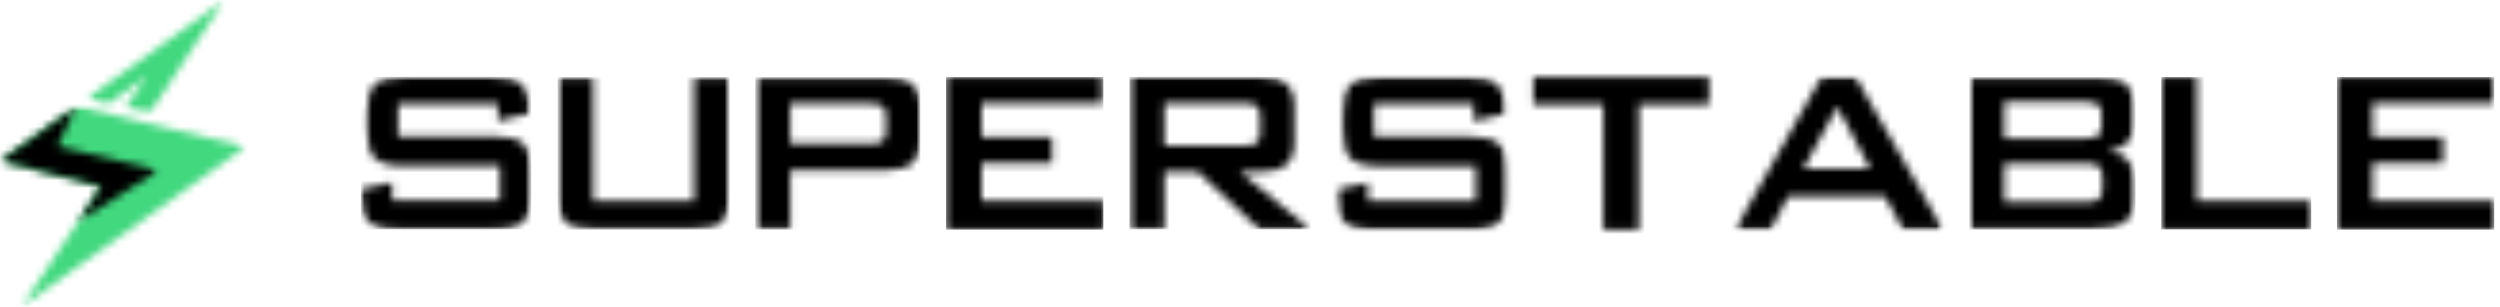 <svg width="326" height="40" viewBox="0 0 326 40" fill="none" xmlns="http://www.w3.org/2000/svg">
<mask id="mask0_65_107" style="mask-type:luminance" maskUnits="userSpaceOnUse" x="0" y="13" width="33" height="27">
<path d="M0 13.784H32.053V40H0V13.784Z" fill="white"/>
</mask>
<g mask="url(#mask0_65_107)">
<mask id="mask1_65_107" style="mask-type:luminance" maskUnits="userSpaceOnUse" x="0" y="13" width="33" height="27">
<path d="M0.048 20.977L9.921 13.889L9.979 13.813L18.722 15.951L21.868 16.702L32.006 19.138L2.872 39.932L13.215 24.314L0.048 20.977Z" fill="white"/>
</mask>
<g mask="url(#mask1_65_107)">
<path d="M-0.927 -0.927H32.981V40.927H-0.927V-0.927Z" fill="#41D87E"/>
</g>
</g>
<mask id="mask2_65_107" style="mask-type:luminance" maskUnits="userSpaceOnUse" x="0" y="13" width="21" height="16">
<path d="M0 13.854H20.698V28.915H0V13.854Z" fill="white"/>
</mask>
<g mask="url(#mask2_65_107)">
<mask id="mask3_65_107" style="mask-type:luminance" maskUnits="userSpaceOnUse" x="0" y="13" width="21" height="16">
<path d="M0.048 20.977L9.921 13.889L7.531 19.073L20.673 22.21L10.203 28.901L13.215 24.312L0.048 20.977Z" fill="white"/>
</mask>
<g mask="url(#mask3_65_107)">
<path d="M-0.927 -0.927H32.981V40.927H-0.927V-0.927Z" fill="black"/>
</g>
</g>
<mask id="mask4_65_107" style="mask-type:luminance" maskUnits="userSpaceOnUse" x="11" y="0" width="19" height="15">
<path d="M11.285 0H29.271V14.83H11.285V0Z" fill="white"/>
</mask>
<g mask="url(#mask4_65_107)">
<mask id="mask5_65_107" style="mask-type:luminance" maskUnits="userSpaceOnUse" x="11" y="0" width="19" height="15">
<path d="M29.234 0.048L19.525 14.761L16.391 14.028L19.026 10.038L18.886 10.053L18.527 10.381L14.162 13.499L11.342 12.829L28.737 0.376L29.096 0.064L29.234 0.048Z" fill="white"/>
</mask>
<g mask="url(#mask5_65_107)">
<path d="M-0.928 -0.927H32.98V40.927H-0.928V-0.927Z" fill="#41D87E"/>
</g>
</g>
<mask id="mask6_65_107" style="mask-type:luminance" maskUnits="userSpaceOnUse" x="47" y="10" width="23" height="20">
<path d="M47.053 10.018H69.347V29.983H47.053V10.018Z" fill="white"/>
</mask>
<g mask="url(#mask6_65_107)">
<mask id="mask7_65_107" style="mask-type:luminance" maskUnits="userSpaceOnUse" x="47" y="10" width="23" height="20">
<path d="M64.927 13.502H51.906V17.773H64.301C66.243 17.773 67.562 18.106 68.247 18.766C68.932 19.425 69.275 20.665 69.275 22.472V25.203C69.275 27.008 68.932 28.241 68.247 28.909C67.562 29.578 66.252 29.91 64.301 29.91H52.018C50.075 29.91 48.757 29.578 48.072 28.909C47.387 28.241 47.053 27.008 47.053 25.203V24.654L51.136 23.808V26.161H65.191V21.625H52.788C50.854 21.625 49.553 21.291 48.877 20.623C48.199 19.956 47.866 18.731 47.866 16.925V14.716C47.866 12.911 48.208 11.678 48.886 11.011C49.562 10.343 50.863 10.018 52.788 10.018H64.078C65.944 10.018 67.237 10.335 67.947 10.976C68.658 11.618 69.01 12.747 69.01 14.383V14.794L64.927 15.752V13.502Z" fill="white"/>
</mask>
<g mask="url(#mask7_65_107)">
<path d="M47.053 10.018H69.271V29.904H47.053V10.018Z" fill="black"/>
</g>
</g>
<mask id="mask8_65_107" style="mask-type:luminance" maskUnits="userSpaceOnUse" x="72" y="10" width="24" height="20">
<path d="M72.707 10.057H95.133V29.943H72.707V10.057Z" fill="white"/>
</mask>
<g mask="url(#mask8_65_107)">
<mask id="mask9_65_107" style="mask-type:luminance" maskUnits="userSpaceOnUse" x="72" y="10" width="24" height="20">
<path d="M77.337 10.057V26.201H90.52V10.057H95.133V25.243C95.133 27.056 94.791 28.298 94.116 28.957C93.438 29.617 92.13 29.941 90.203 29.941H77.637C75.719 29.941 74.417 29.617 73.733 28.957C73.048 28.298 72.707 27.056 72.707 25.243V10.057H77.337Z" fill="white"/>
</mask>
<g mask="url(#mask9_65_107)">
<path d="M72.707 10.057H95.154V29.943H72.707V10.057Z" fill="black"/>
</g>
</g>
<mask id="mask10_65_107" style="mask-type:luminance" maskUnits="userSpaceOnUse" x="98" y="10" width="23" height="20">
<path d="M98.492 10.057H120.01V29.943H98.492V10.057Z" fill="white"/>
</mask>
<g mask="url(#mask10_65_107)">
<mask id="mask11_65_107" style="mask-type:luminance" maskUnits="userSpaceOnUse" x="98" y="10" width="22" height="20">
<path d="M113.448 13.497H103.046V18.762H113.448C114.251 18.762 114.8 18.651 115.091 18.412C115.382 18.172 115.535 17.769 115.535 17.178V15.063C115.535 14.49 115.391 14.079 115.091 13.85C114.791 13.618 114.242 13.497 113.448 13.497ZM98.492 29.941V10.057H115.502C117.086 10.057 118.223 10.365 118.934 10.973C119.645 11.581 119.995 12.566 119.995 13.917V18.351C119.995 19.696 119.645 20.672 118.934 21.279C118.223 21.888 117.077 22.194 115.502 22.194H103.046V29.941H98.492Z" fill="white"/>
</mask>
<g mask="url(#mask11_65_107)">
<path d="M98.492 10.057H120.01V29.943H98.492V10.057Z" fill="black"/>
</g>
</g>
<mask id="mask12_65_107" style="mask-type:luminance" maskUnits="userSpaceOnUse" x="123" y="10" width="21" height="20">
<path d="M123.369 10.057H143.726V13.447H123.369V10.057ZM123.369 13.447H127.999V17.881H123.369V13.447ZM123.369 17.881H137.177V21.271H123.369V17.881ZM123.369 21.271H127.999V26.201H123.369V21.271ZM123.369 26.201H143.914V29.943H123.369V26.201Z" fill="white"/>
</mask>
<g mask="url(#mask12_65_107)">
<path d="M123.369 10.057H143.877V29.943H123.369V10.057Z" fill="black"/>
</g>
<mask id="mask13_65_107" style="mask-type:luminance" maskUnits="userSpaceOnUse" x="147" y="10" width="24" height="20">
<path d="M147.273 10.019H170.887V29.981H147.273V10.019Z" fill="white"/>
</mask>
<g mask="url(#mask13_65_107)">
<mask id="mask14_65_107" style="mask-type:luminance" maskUnits="userSpaceOnUse" x="147" y="10" width="24" height="20">
<path d="M162.228 13.459H151.827V18.988H162.228C163.032 18.988 163.579 18.87 163.87 18.639C164.161 18.407 164.316 17.995 164.316 17.405V15.025C164.316 14.452 164.17 14.041 163.87 13.811C163.57 13.579 163.024 13.459 162.228 13.459ZM147.273 29.903V10.019H164.281C165.865 10.019 167.004 10.327 167.713 10.935C168.424 11.543 168.776 12.527 168.776 13.879V18.544C168.776 19.887 168.424 20.863 167.713 21.48C167.004 22.096 165.856 22.405 164.281 22.405H161.687L170.874 29.911H164.222L156.21 22.405H151.827V29.911L147.273 29.903Z" fill="white"/>
</mask>
<g mask="url(#mask14_65_107)">
<path d="M147.273 10.019H170.887V29.905H147.273V10.019Z" fill="black"/>
</g>
</g>
<mask id="mask15_65_107" style="mask-type:luminance" maskUnits="userSpaceOnUse" x="174" y="10" width="23" height="20">
<path d="M174.246 10H196.582V30H174.246V10Z" fill="white"/>
</mask>
<g mask="url(#mask15_65_107)">
<mask id="mask16_65_107" style="mask-type:luminance" maskUnits="userSpaceOnUse" x="174" y="10" width="23" height="20">
<path d="M192.177 13.541H179.156V17.813H191.551C193.496 17.813 194.815 18.145 195.499 18.806C196.184 19.464 196.525 20.704 196.525 22.511V25.243C196.525 27.049 196.184 28.281 195.499 28.948C194.815 29.617 193.504 29.95 191.551 29.95H179.268C177.325 29.95 176.007 29.617 175.322 28.948C174.637 28.281 174.303 27.049 174.303 25.243V24.694L178.386 23.847V26.201H192.441V21.665H180.04C178.104 21.665 176.803 21.33 176.127 20.663C175.451 19.996 175.108 18.762 175.108 16.955V14.764C175.108 12.959 175.451 11.726 176.127 11.059C176.803 10.392 178.113 10.057 180.04 10.057H191.33C193.196 10.057 194.489 10.374 195.199 11.015C195.908 11.658 196.26 12.787 196.26 14.423V14.834L192.177 15.792V13.541Z" fill="white"/>
</mask>
<g mask="url(#mask16_65_107)">
<path d="M170.024 5.776H259.808V34.224H170.024V5.776Z" fill="black"/>
</g>
</g>
<mask id="mask17_65_107" style="mask-type:luminance" maskUnits="userSpaceOnUse" x="199" y="10" width="24" height="20">
<path d="M199.942 10.058H222.856V13.61H199.942V10.058ZM209.067 13.61H213.698V29.942H209.067V13.61Z" fill="white"/>
</mask>
<g mask="url(#mask17_65_107)">
<path d="M166.036 5.778H255.82V34.225H166.036V5.778Z" fill="black"/>
</g>
<mask id="mask18_65_107" style="mask-type:luminance" maskUnits="userSpaceOnUse" x="226" y="10" width="28" height="20">
<path d="M226.215 10H253.439V30H226.215V10Z" fill="white"/>
</mask>
<g mask="url(#mask18_65_107)">
<mask id="mask19_65_107" style="mask-type:luminance" maskUnits="userSpaceOnUse" x="226" y="10" width="28" height="20">
<path d="M235.159 22.006H243.873L239.584 13.917L235.159 22.006ZM226.257 29.941L237.512 10.057H241.972L253.374 29.941H248.179L245.791 25.593H233.182L230.87 29.941H226.257Z" fill="white"/>
</mask>
<g mask="url(#mask19_65_107)">
<path d="M167.878 5.776H257.661V34.224H167.878V5.776Z" fill="black"/>
</g>
</g>
<mask id="mask20_65_107" style="mask-type:luminance" maskUnits="userSpaceOnUse" x="256" y="10" width="23" height="20">
<path d="M256.799 10.057H278.47V29.943H256.799V10.057Z" fill="white"/>
</mask>
<g mask="url(#mask20_65_107)">
<mask id="mask21_65_107" style="mask-type:luminance" maskUnits="userSpaceOnUse" x="256" y="10" width="23" height="20">
<path d="M271.906 21.304H261.353V26.363H271.906C272.787 26.363 273.378 26.236 273.686 25.969C273.995 25.704 274.15 25.243 274.15 24.573V23.077C274.15 22.408 273.995 21.947 273.686 21.691C273.378 21.433 272.787 21.304 271.906 21.304ZM271.906 13.292H261.353V18.034H271.906C272.711 18.034 273.269 17.931 273.568 17.719C273.868 17.504 274.03 17.135 274.03 16.605V14.722C274.03 14.208 273.875 13.841 273.568 13.618C273.26 13.395 272.702 13.292 271.906 13.292ZM256.799 29.941V10.057H273.842C275.408 10.057 276.547 10.365 277.247 10.982C277.949 11.597 278.301 12.574 278.301 13.917V16.341C278.301 17.29 278.002 18.051 277.42 18.624C276.838 19.2 275.981 19.549 274.876 19.687C276.016 19.84 276.897 20.243 277.523 20.91C278.146 21.579 278.455 22.443 278.455 23.504V26.048C278.455 27.364 277.976 28.34 277.009 28.983C276.042 29.626 274.577 29.941 272.608 29.941H256.799Z" fill="white"/>
</mask>
<g mask="url(#mask21_65_107)">
<path d="M256.799 10.057H278.47V29.943H256.799V10.057Z" fill="black"/>
</g>
</g>
<mask id="mask22_65_107" style="mask-type:luminance" maskUnits="userSpaceOnUse" x="281" y="10" width="21" height="20">
<path d="M281.829 10.057H286.459V26.201H281.829V10.057ZM281.829 26.201H301.381V29.943H281.829V26.201Z" fill="white"/>
</mask>
<g mask="url(#mask22_65_107)">
<path d="M281.829 10.057H301.376V29.91H281.829V10.057Z" fill="black"/>
</g>
<mask id="mask23_65_107" style="mask-type:luminance" maskUnits="userSpaceOnUse" x="304" y="10" width="22" height="20">
<path d="M304.741 10.057H325.098V13.447H304.741V10.057ZM304.741 13.447H309.372V17.881H304.741V13.447ZM304.741 17.881H318.549V21.271H304.741V17.881ZM304.741 21.271H309.372V26.201H304.741V21.271ZM304.741 26.201H325.286V29.943H304.741V26.201Z" fill="white"/>
</mask>
<g mask="url(#mask23_65_107)">
<path d="M304.741 10.057H325.249V29.943H304.741V10.057Z" fill="black"/>
</g>
</svg>
